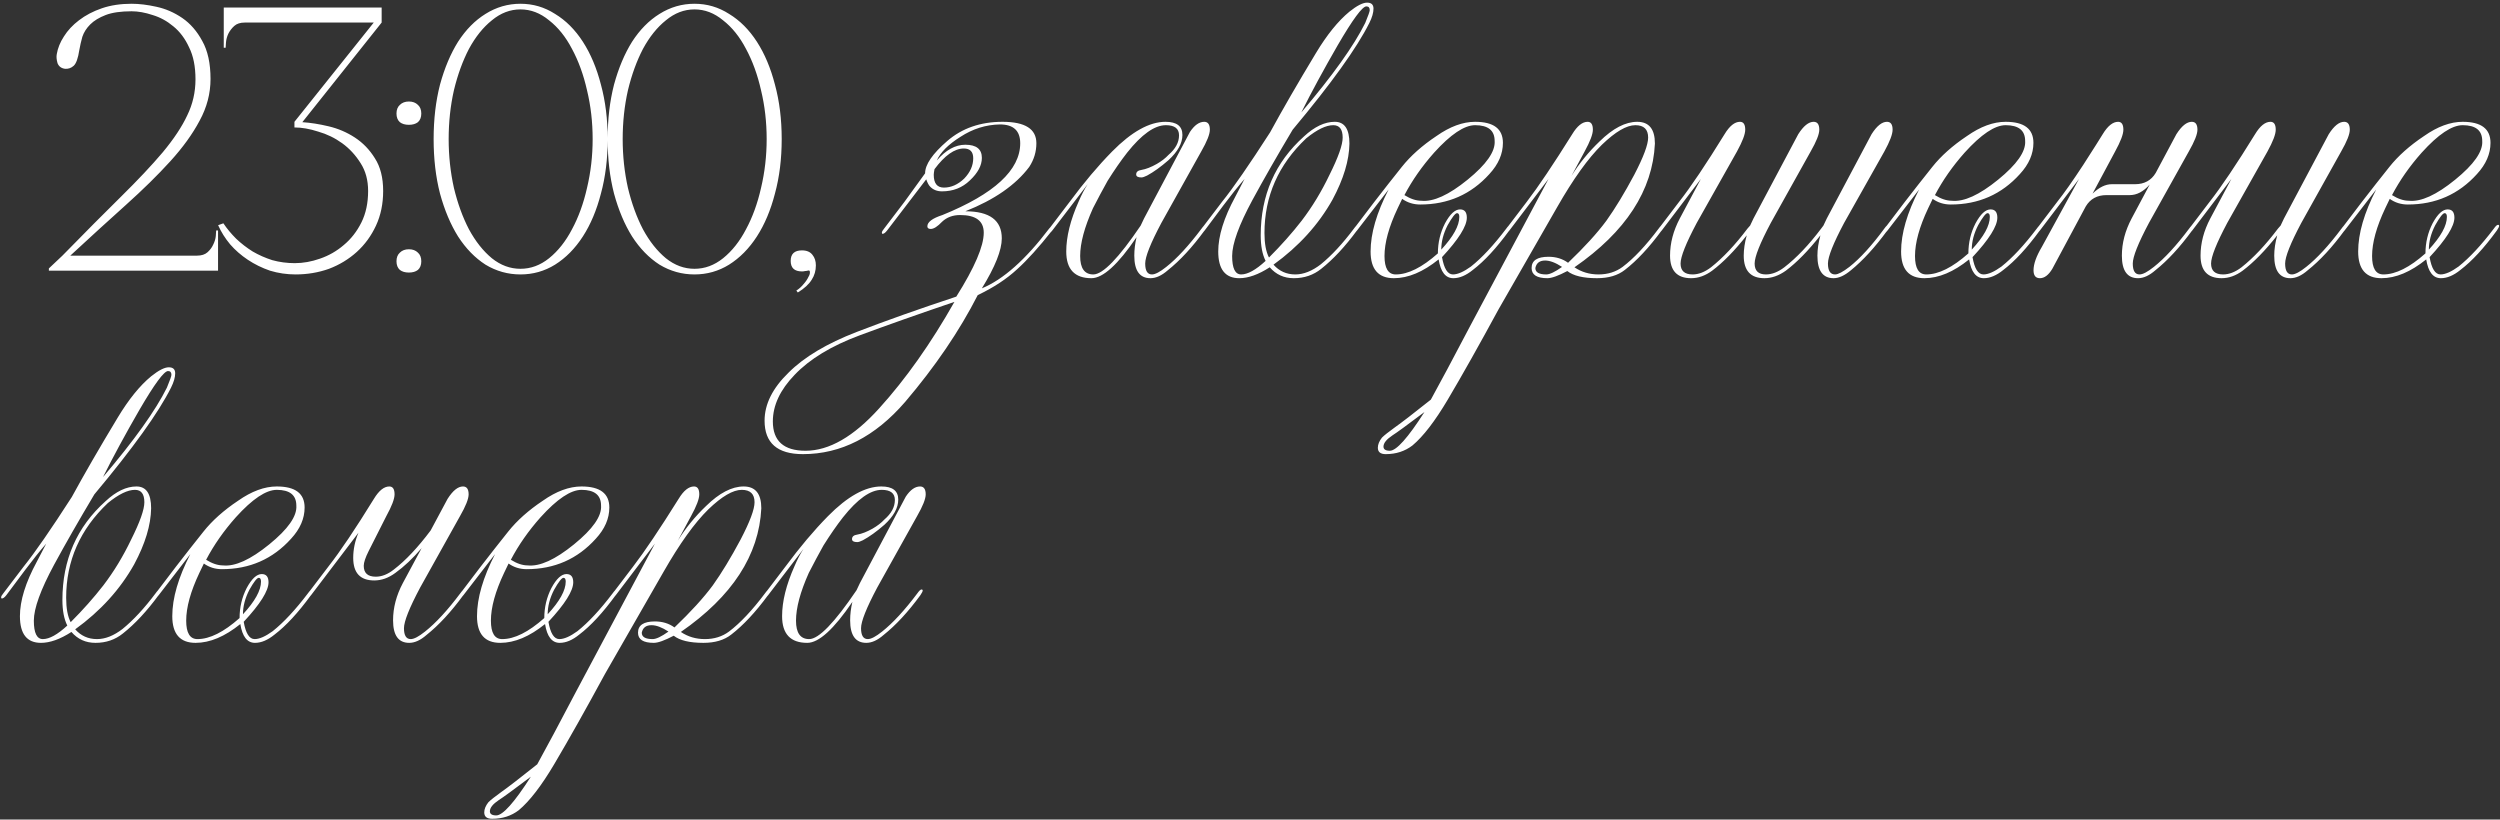 <?xml version="1.0" encoding="UTF-8"?> <svg xmlns="http://www.w3.org/2000/svg" width="665" height="218" viewBox="0 0 665 218" fill="none"><rect x="0" y="0" width="665" height="218" fill="#333333" stroke="none"/><path d="M35 3C32.133 3 29.833 3.333 28.1 4C26.367 4.667 25 5.5 24 6.5C23 7.5 22.3 8.6 21.9 9.8C21.567 11 21.3 12.167 21.1 13.3C20.767 15.5 20.267 16.9 19.6 17.5C18.933 18.1 18.167 18.367 17.3 18.3C16.3 18.167 15.633 17.667 15.3 16.8C15.033 15.867 14.967 15.067 15.1 14.4C15.367 12.8 16 11.233 17 9.7C18 8.1 19.333 6.667 21 5.4C22.733 4.067 24.767 3 27.1 2.2C29.433 1.4 32.067 1 35 1C37 1 39.2 1.267 41.6 1.8C44.067 2.333 46.367 3.333 48.5 4.8C50.633 6.267 52.4 8.3 53.8 10.9C55.267 13.5 56 16.867 56 21C56 24.867 55.033 28.567 53.1 32.1C51.233 35.633 48.633 39.233 45.3 42.9C41.967 46.567 38.033 50.433 33.5 54.5C28.967 58.567 24.033 63.067 18.7 68H52.4C53.6 68 54.533 67.7 55.2 67.1C55.867 66.5 56.367 65.833 56.7 65.1C57.1 64.3 57.333 63.533 57.4 62.8C57.467 62.067 57.5 61.567 57.5 61.3H58V72H13V71.4L16.6 68C22.6 61.867 27.8 56.633 32.2 52.3C36.667 47.9 40.367 43.967 43.3 40.5C46.233 36.967 48.4 33.7 49.8 30.7C51.267 27.7 52 24.5 52 21.1C52 17.7 51.433 14.867 50.3 12.6C49.233 10.267 47.833 8.4 46.1 7C44.433 5.6 42.6 4.6 40.6 4C38.6 3.333 36.733 3 35 3ZM78.419 70C80.62 70 82.853 69.6 85.12 68.8C87.453 68 89.553 66.8 91.419 65.2C93.353 63.6 94.919 61.6 96.12 59.2C97.32 56.8 97.919 54 97.919 50.8C97.919 47.933 97.253 45.467 95.919 43.4C94.586 41.267 92.953 39.5 91.019 38.1C89.086 36.7 86.953 35.667 84.62 35C82.353 34.267 80.253 33.9 78.32 33.9V32.4L99.419 6H65.12C63.919 6 62.986 6.3 62.319 6.9C61.653 7.5 61.12 8.2 60.719 9C60.386 9.733 60.186 10.467 60.12 11.2C60.053 11.933 60.02 12.433 60.02 12.7H59.52V2H101.52V6L80.419 32.5C82.553 32.633 84.886 33 87.419 33.6C89.953 34.2 92.286 35.2 94.419 36.6C96.553 38 98.32 39.833 99.719 42.1C101.186 44.367 101.92 47.267 101.92 50.8C101.92 54.2 101.286 57.267 100.02 60C98.753 62.733 97.053 65.067 94.919 67C92.786 68.933 90.32 70.433 87.519 71.5C84.719 72.5 81.753 73 78.62 73C76.286 73 74.019 72.667 71.82 72C69.686 71.267 67.719 70.3 65.919 69.1C64.12 67.9 62.553 66.533 61.219 65C59.886 63.4 58.819 61.7 58.02 59.9L59.419 59.4C60.353 60.8 61.486 62.167 62.819 63.5C64.153 64.767 65.62 65.9 67.219 66.9C68.82 67.833 70.553 68.6 72.419 69.2C74.353 69.733 76.353 70 78.419 70ZM105.465 30.2C105.465 29.2 105.765 28.433 106.365 27.9C106.965 27.3 107.765 27 108.765 27C109.765 27 110.565 27.3 111.165 27.9C111.765 28.433 112.065 29.2 112.065 30.2C112.065 31.2 111.765 31.967 111.165 32.5C110.565 32.967 109.765 33.2 108.765 33.2C107.765 33.2 106.965 32.967 106.365 32.5C105.765 31.967 105.465 31.2 105.465 30.2ZM105.465 69.5C105.465 68.5 105.765 67.733 106.365 67.2C106.965 66.6 107.765 66.3 108.765 66.3C109.765 66.3 110.565 66.6 111.165 67.2C111.765 67.733 112.065 68.5 112.065 69.5C112.065 70.5 111.765 71.267 111.165 71.8C110.565 72.267 109.765 72.5 108.765 72.5C107.765 72.5 106.965 72.267 106.365 71.8C105.765 71.267 105.465 70.5 105.465 69.5ZM138.444 1C141.777 1 144.844 1.9 147.644 3.7C150.51 5.433 152.977 7.9 155.044 11.1C157.11 14.3 158.71 18.1 159.844 22.5C161.044 26.9 161.644 31.733 161.644 37C161.644 42.267 161.044 47.1 159.844 51.5C158.71 55.9 157.11 59.7 155.044 62.9C152.977 66.1 150.51 68.6 147.644 70.4C144.844 72.133 141.777 73 138.444 73C135.11 73 132.01 72.133 129.144 70.4C126.344 68.6 123.91 66.1 121.844 62.9C119.844 59.7 118.244 55.9 117.044 51.5C115.91 47.1 115.344 42.267 115.344 37C115.344 31.733 115.91 26.9 117.044 22.5C118.244 18.1 119.844 14.3 121.844 11.1C123.91 7.9 126.344 5.433 129.144 3.7C132.01 1.9 135.11 1 138.444 1ZM138.444 71.5C141.177 71.5 143.71 70.567 146.044 68.7C148.444 66.767 150.477 64.2 152.144 61C153.877 57.8 155.21 54.133 156.144 50C157.144 45.8 157.644 41.467 157.644 37C157.644 32.467 157.144 28.133 156.144 24C155.21 19.867 153.877 16.2 152.144 13C150.477 9.8 148.444 7.267 146.044 5.4C143.71 3.467 141.177 2.5 138.444 2.5C135.71 2.5 133.177 3.467 130.844 5.4C128.51 7.267 126.477 9.8 124.744 13C123.077 16.2 121.744 19.867 120.744 24C119.81 28.133 119.344 32.467 119.344 37C119.344 41.467 119.81 45.8 120.744 50C121.744 54.133 123.077 57.8 124.744 61C126.477 64.2 128.51 66.767 130.844 68.7C133.177 70.567 135.71 71.5 138.444 71.5ZM184.733 1C188.066 1 191.133 1.9 193.933 3.7C196.799 5.433 199.266 7.9 201.333 11.1C203.399 14.3 204.999 18.1 206.133 22.5C207.333 26.9 207.933 31.733 207.933 37C207.933 42.267 207.333 47.1 206.133 51.5C204.999 55.9 203.399 59.7 201.333 62.9C199.266 66.1 196.799 68.6 193.933 70.4C191.133 72.133 188.066 73 184.733 73C181.399 73 178.299 72.133 175.433 70.4C172.633 68.6 170.199 66.1 168.133 62.9C166.133 59.7 164.533 55.9 163.333 51.5C162.199 47.1 161.633 42.267 161.633 37C161.633 31.733 162.199 26.9 163.333 22.5C164.533 18.1 166.133 14.3 168.133 11.1C170.199 7.9 172.633 5.433 175.433 3.7C178.299 1.9 181.399 1 184.733 1ZM184.733 71.5C187.466 71.5 189.999 70.567 192.333 68.7C194.733 66.767 196.766 64.2 198.433 61C200.166 57.8 201.499 54.133 202.433 50C203.433 45.8 203.933 41.467 203.933 37C203.933 32.467 203.433 28.133 202.433 24C201.499 19.867 200.166 16.2 198.433 13C196.766 9.8 194.733 7.267 192.333 5.4C189.999 3.467 187.466 2.5 184.733 2.5C181.999 2.5 179.466 3.467 177.133 5.4C174.799 7.267 172.766 9.8 171.033 13C169.366 16.2 168.033 19.867 167.033 24C166.099 28.133 165.633 32.467 165.633 37C165.633 41.467 166.099 45.8 167.033 50C168.033 54.133 169.366 57.8 171.033 61C172.766 64.2 174.799 66.767 177.133 68.7C179.466 70.567 181.999 71.5 184.733 71.5ZM210.322 69.4C210.322 67.533 211.322 66.6 213.322 66.6C214.589 66.6 215.522 67 216.122 67.8C216.722 68.533 217.022 69.467 217.022 70.6C217.022 72 216.655 73.267 215.922 74.4C215.189 75.6 213.955 76.733 212.222 77.8L211.822 77.3C212.555 76.833 213.189 76.267 213.722 75.6C214.322 74.933 214.755 74.3 215.022 73.7C215.355 73.167 215.489 72.7 215.422 72.3C215.422 71.967 215.222 71.867 214.822 72C214.555 72.067 214.322 72.1 214.122 72.1C213.922 72.167 213.655 72.2 213.322 72.2C211.322 72.2 210.322 71.267 210.322 69.4ZM228.677 89.2C221.144 92 215.377 95.5 211.377 99.7C207.511 103.7 205.577 107.833 205.577 112.1C205.577 117.3 208.477 119.9 214.277 119.9C220.544 119.9 227.077 116.133 233.877 108.6C240.944 100.8 247.611 91.367 253.877 80.3C244.077 83.633 235.677 86.6 228.677 89.2ZM248.377 46.5C248.377 48.767 249.277 49.9 251.077 49.9C253.011 49.9 254.811 49.1 256.477 47.5C258.077 45.833 258.877 44.033 258.877 42.1C258.877 40.367 258.044 39.5 256.377 39.5C253.911 39.5 251.311 41.333 248.577 45C248.444 45.667 248.377 46.167 248.377 46.5ZM235.977 61.3C235.511 61.9 235.111 62.2 234.777 62.2C234.644 62.2 234.577 62.1 234.577 61.9C234.577 61.633 234.777 61.267 235.177 60.8L240.577 53.7L246.077 46.1C246.077 43.767 248.044 40.9 251.977 37.5C255.911 34.1 260.811 32.4 266.677 32.4C272.677 32.4 275.677 34.3 275.677 38.1C275.677 40.367 275.044 42.467 273.777 44.4C270.177 49.2 264.511 53.133 256.777 56.2C263.244 56.2 266.477 58.6 266.477 63.4C266.477 66.533 264.711 70.967 261.177 76.7C266.844 74.367 272.811 69.067 279.077 60.8C279.677 60.067 280.077 59.7 280.277 59.7C280.477 59.7 280.577 59.8 280.577 60C280.577 60.2 280.344 60.633 279.877 61.3C276.344 65.767 273.244 69.2 270.577 71.6C267.777 74.2 264.277 76.5 260.077 78.5C255.211 88.033 248.777 97.5 240.777 106.9C232.777 116.167 223.711 120.8 213.577 120.8C206.777 120.8 203.377 117.833 203.377 111.9C203.377 107.5 205.511 103.233 209.777 99.1C213.911 94.967 219.944 91.367 227.877 88.3C235.477 85.367 244.311 82.233 254.377 78.9C259.244 71.167 261.677 65.5 261.677 61.9C261.677 58.767 259.577 57.2 255.377 57.2C253.444 57.2 251.844 57.8 250.577 59C249.377 60.267 248.377 60.9 247.577 60.9C246.977 60.9 246.677 60.667 246.677 60.2C246.677 59.067 248.011 58.067 250.677 57.2C264.477 51.6 271.377 45.233 271.377 38.1C271.377 34.767 269.577 33.1 265.977 33.1C262.244 33.167 258.744 34.267 255.477 36.4C252.277 38.4 250.177 40.5 249.177 42.7C251.577 39.9 254.111 38.5 256.777 38.5C259.711 38.5 261.177 39.667 261.177 42C261.177 44 260.111 46 257.977 48C255.977 49.933 253.511 50.9 250.577 50.9C249.244 50.9 248.177 50.467 247.377 49.6C247.044 49.267 246.711 48.633 246.377 47.7L235.977 61.3ZM304.323 58.1L316.523 35.1C317.723 33.3 318.989 32.4 320.323 32.4C321.323 32.4 321.823 33.1 321.823 34.5C321.823 35.7 321.056 37.633 319.523 40.3L308.923 59.3C306.056 64.7 304.623 68.3 304.623 70.1C304.623 72.033 305.223 73 306.423 73C307.289 73 308.556 72.333 310.223 71C313.089 68.733 316.223 65.333 319.623 60.8C320.089 60.133 320.456 59.8 320.723 59.8C320.923 59.8 321.023 59.9 321.023 60.1C321.023 60.3 320.823 60.7 320.423 61.3C317.156 65.767 313.889 69.3 310.623 71.9C309.023 73.3 307.489 74 306.023 74C303.156 74 301.723 72 301.723 68C301.723 66.4 301.923 64.767 302.323 63.1C297.389 70.367 293.389 74 290.323 74C285.856 74 283.623 71.633 283.623 66.9C283.623 62.967 284.723 58.533 286.923 53.6C287.656 51.867 288.456 50.333 289.323 49L279.923 61.3C279.456 61.9 279.056 62.2 278.723 62.2C278.589 62.2 278.523 62.1 278.523 61.9C278.523 61.633 278.723 61.267 279.123 60.8L284.523 53.7C288.323 48.567 292.089 44.1 295.823 40.3C301.023 35.033 305.756 32.4 310.023 32.4C313.023 32.4 314.523 33.567 314.523 35.9C314.523 38.1 313.289 40.333 310.823 42.6C308.756 44.4 306.856 45.767 305.123 46.7C304.456 47.033 303.956 47.2 303.623 47.2C302.689 47.2 302.223 46.933 302.223 46.4C302.223 45.733 302.689 45.333 303.623 45.2C304.823 45 306.189 44.467 307.723 43.6C308.989 42.867 310.023 42.067 310.823 41.2C312.689 39.6 313.623 37.867 313.623 36C313.623 34.2 312.456 33.3 310.123 33.3C307.123 33.3 303.689 35.733 299.823 40.6C298.156 42.733 296.423 45.233 294.623 48.1C293.356 50.367 292.056 52.8 290.723 55.4C288.456 60.467 287.323 64.7 287.323 68.1C287.323 71.367 288.489 73 290.823 73C293.356 73 297.556 68.667 303.423 60L304.323 58.1ZM346.25 58.7C349.05 55.033 351.517 50.967 353.65 46.5C355.983 41.833 357.15 38.533 357.15 36.6C357.15 34.4 356.317 33.3 354.65 33.3C352.717 33.3 350.317 34.467 347.45 36.8C340.05 43.8 336.35 52.2 336.35 62C336.35 64.8 336.75 66.967 337.55 68.5C340.817 65.233 343.717 61.967 346.25 58.7ZM363.15 6.1C363.95 4.167 364.35 3.033 364.35 2.7C364.35 2.033 364.05 1.7 363.45 1.7C362.383 1.7 359.85 5.133 355.85 12C352.117 18.467 348.883 24.433 346.15 29.9C354.483 20.1 360.15 12.167 363.15 6.1ZM327.75 68.1C327.75 71.367 328.55 73 330.15 73C331.883 73 334.05 71.8 336.65 69.4C335.783 67.667 335.35 65.4 335.35 62.6C335.35 51.933 339.183 43.167 346.85 36.3C349.65 33.7 352.383 32.4 355.05 32.4C357.65 32.4 358.95 34.333 358.95 38.2C358.883 42.667 357.383 47.633 354.45 53.1C350.717 59.767 345.483 65.533 338.75 70.4C340.283 72.133 342.217 73 344.55 73C346.75 73 349.017 72.1 351.35 70.3C354.217 67.967 357.15 64.8 360.15 60.8C360.617 60.133 360.983 59.8 361.25 59.8C361.45 59.8 361.55 59.9 361.55 60.1C361.55 60.3 361.35 60.7 360.95 61.3C357.817 65.567 354.65 68.967 351.45 71.5C349.383 73.167 346.95 74 344.15 74C341.55 74 339.417 73.033 337.75 71.1C334.75 73.033 332.05 74 329.65 74C325.917 74 324.05 71.633 324.05 66.9C324.05 62.767 325.55 57.933 328.55 52.4L331.05 47.6C329.317 49.6 327.45 51.933 325.45 54.6L320.45 61.3C319.983 61.9 319.583 62.2 319.25 62.2C319.117 62.2 319.05 62.1 319.05 61.9C319.05 61.633 319.25 61.267 319.65 60.8L325.05 53.7C328.05 49.967 332.317 43.8 337.85 35.2C341.117 29.2 345.183 22.167 350.05 14.1C352.983 9.233 355.95 5.567 358.95 3.1C360.95 1.5 362.517 0.7 363.65 0.7C364.783 0.7 365.35 1.233 365.35 2.3C365.35 3.367 364.983 4.633 364.25 6.1C360.917 12.767 354.117 22.233 343.85 34.5C339.717 41.433 336.15 47.667 333.15 53.2C329.55 59.867 327.75 64.833 327.75 68.1ZM387.577 56.7C387.111 56.7 386.277 57.767 385.077 59.9C383.944 62.1 383.377 64.267 383.377 66.4C386.577 62.933 388.177 60.033 388.177 57.7C388.177 57.033 387.977 56.7 387.577 56.7ZM378.077 53.4C381.277 53.733 385.377 51.867 390.377 47.8C395.377 43.733 397.777 40.3 397.577 37.5C397.577 34.7 395.844 33.3 392.377 33.3C389.511 33.3 385.877 35.733 381.477 40.6C378.277 44.2 375.644 47.967 373.577 51.9C375.177 52.9 376.677 53.4 378.077 53.4ZM371.777 55.4C369.444 60.333 368.277 64.567 368.277 68.1C368.277 71.367 369.277 73 371.277 73C374.544 73 378.277 71.133 382.477 67.4C382.477 64.533 383.111 61.867 384.377 59.4C385.711 56.933 387.044 55.7 388.377 55.7C389.577 55.7 390.177 56.433 390.177 57.9C390.177 60.167 387.977 63.667 383.577 68.4C384.111 71.467 385.077 73 386.477 73C387.744 73 389.344 72.3 391.277 70.9C394.211 68.567 397.344 65.2 400.677 60.8C401.144 60.133 401.511 59.8 401.777 59.8C401.977 59.8 402.077 59.9 402.077 60.1C402.077 60.3 401.877 60.7 401.477 61.3C398.077 65.967 394.844 69.467 391.777 71.8C389.977 73.267 388.244 74 386.577 74C384.511 74 383.211 72.333 382.677 69C378.544 72.333 374.577 74 370.777 74C366.644 74 364.577 71.633 364.577 66.9C364.577 62.1 366.177 56.6 369.377 50.4L360.977 61.3C360.511 61.9 360.111 62.2 359.777 62.2C359.644 62.2 359.577 62.1 359.577 61.9C359.577 61.633 359.777 61.267 360.177 60.8L365.577 53.7C368.044 50.5 370.477 47.4 372.877 44.4C375.211 41.467 378.277 38.733 382.077 36.2C385.677 33.667 389.111 32.4 392.377 32.4C397.311 32.4 399.777 34.267 399.777 38C399.777 40.933 398.577 43.7 396.177 46.3C391.311 51.7 385.177 54.4 377.777 54.4C375.977 54.4 374.377 53.9 372.977 52.9L371.777 55.4ZM411.305 73C412.238 73 413.638 72.333 415.505 71C413.771 69.867 412.271 69.3 411.005 69.3C409.538 69.3 408.671 69.967 408.405 71.3C408.405 72.433 409.371 73 411.305 73ZM370.405 115.8C368.805 116.867 368.005 117.867 368.005 118.8C368.005 119.533 368.571 119.9 369.705 119.9C371.438 119.9 374.505 116.467 378.905 109.6C374.305 113.067 371.471 115.133 370.405 115.8ZM418.005 46.8C420.071 43.467 422.571 40.4 425.505 37.6C429.038 34.133 432.371 32.4 435.505 32.4C438.638 32.4 440.205 34.333 440.205 38.2C439.605 50.667 432.471 61.633 418.805 71.1C420.671 72.367 422.805 73 425.205 73C427.671 73 429.805 72.333 431.605 71C434.605 68.733 437.805 65.333 441.205 60.8C441.671 60.133 442.038 59.8 442.305 59.8C442.505 59.8 442.605 59.9 442.605 60.1C442.605 60.3 442.405 60.7 442.005 61.3C438.671 65.833 435.405 69.333 432.205 71.8C430.338 73.267 427.871 74 424.805 74C421.138 74 418.505 73.367 416.905 72.1C414.505 73.367 412.738 74 411.605 74C408.805 74 407.405 73.1 407.405 71.3C407.405 69.3 408.905 68.3 411.905 68.3C413.905 68.3 415.638 68.833 417.105 69.9C421.438 65.767 424.838 62.033 427.305 58.7C429.638 55.433 432.105 51.367 434.705 46.5C437.171 41.767 438.405 38.467 438.405 36.6C438.405 34.4 437.271 33.3 435.005 33.3C432.671 33.3 429.705 35.033 426.105 38.5C422.438 42.1 418.471 47.633 414.205 55.1L398.605 82.3C393.471 91.767 388.971 99.767 385.105 106.3C381.705 112.033 378.571 116.1 375.705 118.5C373.705 120.033 371.338 120.8 368.605 120.8C367.205 120.8 366.505 120.233 366.505 119.1C366.505 118.233 366.871 117.333 367.605 116.4C368.205 115.8 369.338 114.9 371.005 113.7C372.805 112.433 376.005 109.967 380.605 106.3C383.071 101.833 386.471 95.467 390.805 87.2L411.905 47.6L401.505 61.3C401.038 61.9 400.638 62.2 400.305 62.2C400.171 62.2 400.105 62.1 400.105 61.9C400.105 61.633 400.305 61.267 400.705 60.8L406.105 53.7C409.171 49.7 413.205 43.7 418.205 35.7C419.538 33.5 420.905 32.4 422.305 32.4C423.238 32.4 423.705 33.1 423.705 34.5C423.705 35.7 422.971 37.633 421.505 40.3L418.005 46.8ZM455.432 72C453.632 73.333 451.765 74 449.832 74C446.099 74 444.232 72 444.232 68C444.232 64.667 445.099 61.367 446.832 58.1L452.432 47.6L442.032 61.3C441.565 61.9 441.165 62.2 440.832 62.2C440.699 62.2 440.632 62.1 440.632 61.9C440.632 61.633 440.832 61.267 441.232 60.8L446.632 53.7C449.765 49.7 453.799 43.7 458.732 35.7C460.065 33.5 461.432 32.4 462.832 32.4C463.765 32.4 464.232 33.1 464.232 34.5C464.232 35.7 463.499 37.633 462.032 40.3L451.332 59.3C448.465 64.7 447.032 68.3 447.032 70.1C447.032 72.033 448.099 73 450.232 73C451.832 73 453.465 72.367 455.132 71.1C458.332 68.567 461.565 65.133 464.832 60.8L465.532 60L466.432 58.1L478.332 35.7C479.732 33.5 481.099 32.4 482.432 32.4C483.432 32.4 483.932 33.1 483.932 34.5C483.932 35.7 483.165 37.633 481.632 40.3L471.032 59.3C468.165 64.7 466.732 68.3 466.732 70.1C466.732 72.033 467.732 73 469.732 73C471.332 73 472.965 72.367 474.632 71.1C477.899 68.567 481.165 65.133 484.432 60.8L485.032 60L485.932 58.1L497.832 35.7C499.232 33.5 500.599 32.4 501.932 32.4C502.932 32.4 503.432 33.1 503.432 34.5C503.432 35.7 502.699 37.633 501.232 40.3L490.532 59.3C487.665 64.7 486.232 68.3 486.232 70.1C486.232 72.033 486.865 73 488.132 73C488.932 73 490.199 72.333 491.932 71C494.799 68.733 497.899 65.333 501.232 60.8C501.699 60.133 502.065 59.8 502.332 59.8C502.532 59.8 502.632 59.9 502.632 60.1C502.632 60.3 502.432 60.7 502.032 61.3C498.765 65.767 495.532 69.3 492.332 71.9C490.665 73.3 489.132 74 487.732 74C484.865 74 483.432 72 483.432 68C483.432 66.333 483.699 64.533 484.232 62.6C481.032 66.667 477.965 69.8 475.032 72C473.165 73.333 471.265 74 469.332 74C465.665 74 463.832 72 463.832 68C463.832 66.333 464.099 64.533 464.632 62.6C461.432 66.667 458.365 69.8 455.432 72ZM528.691 56.7C528.224 56.7 527.391 57.767 526.191 59.9C525.057 62.1 524.491 64.267 524.491 66.4C527.691 62.933 529.291 60.033 529.291 57.7C529.291 57.033 529.091 56.7 528.691 56.7ZM519.191 53.4C522.391 53.733 526.491 51.867 531.491 47.8C536.491 43.733 538.891 40.3 538.691 37.5C538.691 34.7 536.957 33.3 533.491 33.3C530.624 33.3 526.991 35.733 522.591 40.6C519.391 44.2 516.757 47.967 514.691 51.9C516.291 52.9 517.791 53.4 519.191 53.4ZM512.891 55.4C510.557 60.333 509.391 64.567 509.391 68.1C509.391 71.367 510.391 73 512.391 73C515.657 73 519.391 71.133 523.591 67.4C523.591 64.533 524.224 61.867 525.491 59.4C526.824 56.933 528.157 55.7 529.491 55.7C530.691 55.7 531.291 56.433 531.291 57.9C531.291 60.167 529.091 63.667 524.691 68.4C525.224 71.467 526.191 73 527.591 73C528.857 73 530.457 72.3 532.391 70.9C535.324 68.567 538.457 65.2 541.791 60.8C542.257 60.133 542.624 59.8 542.891 59.8C543.091 59.8 543.191 59.9 543.191 60.1C543.191 60.3 542.991 60.7 542.591 61.3C539.191 65.967 535.957 69.467 532.891 71.8C531.091 73.267 529.357 74 527.691 74C525.624 74 524.324 72.333 523.791 69C519.657 72.333 515.691 74 511.891 74C507.757 74 505.691 71.633 505.691 66.9C505.691 62.1 507.291 56.6 510.491 50.4L502.091 61.3C501.624 61.9 501.224 62.2 500.891 62.2C500.757 62.2 500.691 62.1 500.691 61.9C500.691 61.633 500.891 61.267 501.291 60.8L506.691 53.7C509.157 50.5 511.591 47.4 513.991 44.4C516.324 41.467 519.391 38.733 523.191 36.2C526.791 33.667 530.224 32.4 533.491 32.4C538.424 32.4 540.891 34.267 540.891 38C540.891 40.933 539.691 43.7 537.291 46.3C532.424 51.7 526.291 54.4 518.891 54.4C517.091 54.4 515.491 53.9 514.091 52.9L512.891 55.4ZM545.918 71.5C544.918 73.167 543.818 74 542.618 74C541.485 74 540.918 73.3 540.918 71.9C540.918 70.233 541.651 68.167 543.118 65.7L553.018 47.6L542.618 61.3C542.151 61.9 541.751 62.2 541.418 62.2C541.285 62.2 541.218 62.1 541.218 61.9C541.218 61.633 541.418 61.267 541.818 60.8L547.218 53.7C549.018 51.433 551.318 48.167 554.118 43.9C556.985 39.433 558.718 36.7 559.318 35.7C560.651 33.5 562.018 32.4 563.418 32.4C564.351 32.4 564.818 33.1 564.818 34.5C564.818 35.7 564.085 37.633 562.618 40.3L556.618 51.5C558.351 49.833 560.051 49 561.718 49H567.918C570.385 49 572.218 48 573.418 46L578.918 35.7C580.318 33.5 581.685 32.4 583.018 32.4C584.018 32.4 584.518 33.1 584.518 34.5C584.518 35.7 583.751 37.633 582.218 40.3L571.618 59.3C568.751 64.7 567.318 68.3 567.318 70.1C567.318 72.033 567.918 73 569.118 73C569.985 73 571.251 72.333 572.918 71C575.785 68.733 578.918 65.333 582.318 60.8C582.785 60.133 583.151 59.8 583.418 59.8C583.618 59.8 583.718 59.9 583.718 60.1C583.718 60.3 583.518 60.7 583.118 61.3C579.851 65.767 576.585 69.3 573.318 71.9C571.718 73.3 570.185 74 568.718 74C565.851 74 564.418 72 564.418 68C564.418 64.667 565.285 61.367 567.018 58.1L571.818 49.1C570.151 50.967 568.385 51.9 566.518 51.9H560.318C557.851 51.9 556.018 52.9 554.818 54.9L545.918 71.5ZM596.545 72C594.745 73.333 592.879 74 590.945 74C587.212 74 585.345 72 585.345 68C585.345 64.667 586.212 61.367 587.945 58.1L593.545 47.6L583.145 61.3C582.679 61.9 582.279 62.2 581.945 62.2C581.812 62.2 581.745 62.1 581.745 61.9C581.745 61.633 581.945 61.267 582.345 60.8L587.745 53.7C590.879 49.7 594.912 43.7 599.845 35.7C601.179 33.5 602.545 32.4 603.945 32.4C604.879 32.4 605.345 33.1 605.345 34.5C605.345 35.7 604.612 37.633 603.145 40.3L592.445 59.3C589.579 64.7 588.145 68.3 588.145 70.1C588.145 72.033 589.212 73 591.345 73C592.945 73 594.579 72.367 596.245 71.1C599.445 68.567 602.679 65.133 605.945 60.8L606.645 60L607.545 58.1L619.445 35.7C620.845 33.5 622.212 32.4 623.545 32.4C624.545 32.4 625.045 33.1 625.045 34.5C625.045 35.7 624.279 37.633 622.745 40.3L612.145 59.3C609.279 64.7 607.845 68.3 607.845 70.1C607.845 72.033 608.445 73 609.645 73C610.512 73 611.779 72.333 613.445 71C616.312 68.733 619.445 65.333 622.845 60.8C623.312 60.133 623.679 59.8 623.945 59.8C624.145 59.8 624.245 59.9 624.245 60.1C624.245 60.3 624.045 60.7 623.645 61.3C620.379 65.767 617.112 69.3 613.845 71.9C612.245 73.3 610.712 74 609.245 74C606.379 74 604.945 72 604.945 68C604.945 66.333 605.212 64.533 605.745 62.6C602.545 66.667 599.479 69.8 596.545 72ZM650.273 56.7C649.806 56.7 648.973 57.767 647.773 59.9C646.639 62.1 646.073 64.267 646.073 66.4C649.273 62.933 650.873 60.033 650.873 57.7C650.873 57.033 650.673 56.7 650.273 56.7ZM640.773 53.4C643.973 53.733 648.073 51.867 653.073 47.8C658.073 43.733 660.473 40.3 660.273 37.5C660.273 34.7 658.539 33.3 655.073 33.3C652.206 33.3 648.573 35.733 644.173 40.6C640.973 44.2 638.339 47.967 636.273 51.9C637.873 52.9 639.373 53.4 640.773 53.4ZM634.473 55.4C632.139 60.333 630.973 64.567 630.973 68.1C630.973 71.367 631.973 73 633.973 73C637.239 73 640.973 71.133 645.173 67.4C645.173 64.533 645.806 61.867 647.073 59.4C648.406 56.933 649.739 55.7 651.073 55.7C652.273 55.7 652.873 56.433 652.873 57.9C652.873 60.167 650.673 63.667 646.273 68.4C646.806 71.467 647.773 73 649.173 73C650.439 73 652.039 72.3 653.973 70.9C656.906 68.567 660.039 65.2 663.373 60.8C663.839 60.133 664.206 59.8 664.473 59.8C664.673 59.8 664.773 59.9 664.773 60.1C664.773 60.3 664.573 60.7 664.173 61.3C660.773 65.967 657.539 69.467 654.473 71.8C652.673 73.267 650.939 74 649.273 74C647.206 74 645.906 72.333 645.373 69C641.239 72.333 637.273 74 633.473 74C629.339 74 627.273 71.633 627.273 66.9C627.273 62.1 628.873 56.6 632.073 50.4L623.673 61.3C623.206 61.9 622.806 62.2 622.473 62.2C622.339 62.2 622.273 62.1 622.273 61.9C622.273 61.633 622.473 61.267 622.873 60.8L628.273 53.7C630.739 50.5 633.173 47.4 635.573 44.4C637.906 41.467 640.973 38.733 644.773 36.2C648.373 33.667 651.806 32.4 655.073 32.4C660.006 32.4 662.473 34.267 662.473 38C662.473 40.933 661.273 43.7 658.873 46.3C654.006 51.7 647.873 54.4 640.473 54.4C638.673 54.4 637.073 53.9 635.673 52.9L634.473 55.4ZM27.5 155.7C30.3 152.033 32.767 147.967 34.9 143.5C37.233 138.833 38.4 135.533 38.4 133.6C38.4 131.4 37.567 130.3 35.9 130.3C33.967 130.3 31.567 131.467 28.7 133.8C21.3 140.8 17.6 149.2 17.6 159C17.6 161.8 18 163.967 18.8 165.5C22.067 162.233 24.967 158.967 27.5 155.7ZM44.4 103.1C45.2 101.167 45.6 100.033 45.6 99.7C45.6 99.033 45.3 98.7 44.7 98.7C43.633 98.7 41.1 102.133 37.1 109C33.367 115.467 30.133 121.433 27.4 126.9C35.733 117.1 41.4 109.167 44.4 103.1ZM9 165.1C9 168.367 9.8 170 11.4 170C13.133 170 15.3 168.8 17.9 166.4C17.033 164.667 16.6 162.4 16.6 159.6C16.6 148.933 20.433 140.167 28.1 133.3C30.9 130.7 33.633 129.4 36.3 129.4C38.9 129.4 40.2 131.333 40.2 135.2C40.133 139.667 38.633 144.633 35.7 150.1C31.967 156.767 26.733 162.533 20 167.4C21.533 169.133 23.467 170 25.8 170C28 170 30.267 169.1 32.6 167.3C35.467 164.967 38.4 161.8 41.4 157.8C41.867 157.133 42.233 156.8 42.5 156.8C42.7 156.8 42.8 156.9 42.8 157.1C42.8 157.3 42.6 157.7 42.2 158.3C39.067 162.567 35.9 165.967 32.7 168.5C30.633 170.167 28.2 171 25.4 171C22.8 171 20.667 170.033 19 168.1C16 170.033 13.3 171 10.9 171C7.167 171 5.3 168.633 5.3 163.9C5.3 159.767 6.8 154.933 9.8 149.4L12.3 144.6C10.567 146.6 8.7 148.933 6.7 151.6L1.7 158.3C1.233 158.9 0.833 159.2 0.5 159.2C0.367 159.2 0.3 159.1 0.3 158.9C0.3 158.633 0.5 158.267 0.9 157.8L6.3 150.7C9.3 146.967 13.567 140.8 19.1 132.2C22.367 126.2 26.433 119.167 31.3 111.1C34.233 106.233 37.2 102.567 40.2 100.1C42.2 98.5 43.767 97.7 44.9 97.7C46.033 97.7 46.6 98.233 46.6 99.3C46.6 100.367 46.233 101.633 45.5 103.1C42.167 109.767 35.367 119.233 25.1 131.5C20.967 138.433 17.4 144.667 14.4 150.2C10.8 156.867 9 161.833 9 165.1ZM68.827 153.7C68.361 153.7 67.527 154.767 66.327 156.9C65.194 159.1 64.627 161.267 64.627 163.4C67.827 159.933 69.427 157.033 69.427 154.7C69.427 154.033 69.227 153.7 68.827 153.7ZM59.327 150.4C62.527 150.733 66.627 148.867 71.627 144.8C76.627 140.733 79.027 137.3 78.827 134.5C78.827 131.7 77.094 130.3 73.627 130.3C70.761 130.3 67.127 132.733 62.727 137.6C59.527 141.2 56.894 144.967 54.827 148.9C56.427 149.9 57.927 150.4 59.327 150.4ZM53.027 152.4C50.694 157.333 49.527 161.567 49.527 165.1C49.527 168.367 50.527 170 52.527 170C55.794 170 59.527 168.133 63.727 164.4C63.727 161.533 64.361 158.867 65.627 156.4C66.961 153.933 68.294 152.7 69.627 152.7C70.827 152.7 71.427 153.433 71.427 154.9C71.427 157.167 69.227 160.667 64.827 165.4C65.361 168.467 66.327 170 67.727 170C68.994 170 70.594 169.3 72.527 167.9C75.461 165.567 78.594 162.2 81.927 157.8C82.394 157.133 82.761 156.8 83.027 156.8C83.227 156.8 83.327 156.9 83.327 157.1C83.327 157.3 83.127 157.7 82.727 158.3C79.327 162.967 76.094 166.467 73.027 168.8C71.227 170.267 69.494 171 67.827 171C65.761 171 64.461 169.333 63.927 166C59.794 169.333 55.827 171 52.027 171C47.894 171 45.827 168.633 45.827 163.9C45.827 159.1 47.427 153.6 50.627 147.4L42.227 158.3C41.761 158.9 41.361 159.2 41.027 159.2C40.894 159.2 40.827 159.1 40.827 158.9C40.827 158.633 41.027 158.267 41.427 157.8L46.827 150.7C49.294 147.5 51.727 144.4 54.127 141.4C56.461 138.467 59.527 135.733 63.327 133.2C66.927 130.667 70.361 129.4 73.627 129.4C78.561 129.4 81.027 131.267 81.027 135C81.027 137.933 79.827 140.7 77.427 143.3C72.561 148.7 66.427 151.4 59.027 151.4C57.227 151.4 55.627 150.9 54.227 149.9L53.027 152.4ZM119.055 132.7C120.455 130.5 121.821 129.4 123.155 129.4C124.155 129.4 124.655 130.1 124.655 131.5C124.655 132.7 123.888 134.633 122.355 137.3L111.755 156.3C108.888 161.7 107.455 165.3 107.455 167.1C107.455 169.033 108.055 170 109.255 170C110.121 170 111.388 169.333 113.055 168C115.921 165.733 119.055 162.333 122.455 157.8C122.921 157.133 123.288 156.8 123.555 156.8C123.755 156.8 123.855 156.9 123.855 157.1C123.855 157.3 123.655 157.7 123.255 158.3C119.988 162.767 116.721 166.3 113.455 168.9C111.855 170.3 110.321 171 108.855 171C105.988 171 104.555 169 104.555 165C104.555 161.667 105.421 158.367 107.155 155.1L112.155 145.8C109.821 148.533 107.488 150.733 105.155 152.4C103.355 153.733 101.488 154.4 99.555 154.4C95.821 154.4 93.955 152.4 93.955 148.4C93.955 146.133 94.421 143.9 95.355 141.7L82.755 158.3C82.288 158.9 81.888 159.2 81.555 159.2C81.421 159.2 81.355 159.1 81.355 158.9C81.355 158.633 81.555 158.267 81.955 157.8L87.355 150.7C90.488 146.7 94.521 140.7 99.455 132.7C100.788 130.5 102.155 129.4 103.555 129.4C104.488 129.4 104.955 130.1 104.955 131.5C104.955 132.7 104.221 134.633 102.755 137.3L98.055 146.6C97.188 148.333 96.755 149.633 96.755 150.5C96.755 152.433 97.821 153.4 99.955 153.4C101.555 153.4 103.155 152.767 104.755 151.5C107.888 149.1 111.155 145.633 114.555 141.1L119.055 132.7ZM149.882 153.7C149.415 153.7 148.582 154.767 147.382 156.9C146.249 159.1 145.682 161.267 145.682 163.4C148.882 159.933 150.482 157.033 150.482 154.7C150.482 154.033 150.282 153.7 149.882 153.7ZM140.382 150.4C143.582 150.733 147.682 148.867 152.682 144.8C157.682 140.733 160.082 137.3 159.882 134.5C159.882 131.7 158.149 130.3 154.682 130.3C151.815 130.3 148.182 132.733 143.782 137.6C140.582 141.2 137.949 144.967 135.882 148.9C137.482 149.9 138.982 150.4 140.382 150.4ZM134.082 152.4C131.749 157.333 130.582 161.567 130.582 165.1C130.582 168.367 131.582 170 133.582 170C136.849 170 140.582 168.133 144.782 164.4C144.782 161.533 145.415 158.867 146.682 156.4C148.015 153.933 149.349 152.7 150.682 152.7C151.882 152.7 152.482 153.433 152.482 154.9C152.482 157.167 150.282 160.667 145.882 165.4C146.415 168.467 147.382 170 148.782 170C150.049 170 151.649 169.3 153.582 167.9C156.515 165.567 159.649 162.2 162.982 157.8C163.449 157.133 163.815 156.8 164.082 156.8C164.282 156.8 164.382 156.9 164.382 157.1C164.382 157.3 164.182 157.7 163.782 158.3C160.382 162.967 157.149 166.467 154.082 168.8C152.282 170.267 150.549 171 148.882 171C146.815 171 145.515 169.333 144.982 166C140.849 169.333 136.882 171 133.082 171C128.949 171 126.882 168.633 126.882 163.9C126.882 159.1 128.482 153.6 131.682 147.4L123.282 158.3C122.815 158.9 122.415 159.2 122.082 159.2C121.949 159.2 121.882 159.1 121.882 158.9C121.882 158.633 122.082 158.267 122.482 157.8L127.882 150.7C130.349 147.5 132.782 144.4 135.182 141.4C137.515 138.467 140.582 135.733 144.382 133.2C147.982 130.667 151.415 129.4 154.682 129.4C159.615 129.4 162.082 131.267 162.082 135C162.082 137.933 160.882 140.7 158.482 143.3C153.615 148.7 147.482 151.4 140.082 151.4C138.282 151.4 136.682 150.9 135.282 149.9L134.082 152.4ZM173.609 170C174.543 170 175.943 169.333 177.809 168C176.076 166.867 174.576 166.3 173.309 166.3C171.843 166.3 170.976 166.967 170.709 168.3C170.709 169.433 171.676 170 173.609 170ZM132.709 212.8C131.109 213.867 130.309 214.867 130.309 215.8C130.309 216.533 130.876 216.9 132.009 216.9C133.743 216.9 136.809 213.467 141.209 206.6C136.609 210.067 133.776 212.133 132.709 212.8ZM180.309 143.8C182.376 140.467 184.876 137.4 187.809 134.6C191.343 131.133 194.676 129.4 197.809 129.4C200.943 129.4 202.509 131.333 202.509 135.2C201.909 147.667 194.776 158.633 181.109 168.1C182.976 169.367 185.109 170 187.509 170C189.976 170 192.109 169.333 193.909 168C196.909 165.733 200.109 162.333 203.509 157.8C203.976 157.133 204.343 156.8 204.609 156.8C204.809 156.8 204.909 156.9 204.909 157.1C204.909 157.3 204.709 157.7 204.309 158.3C200.976 162.833 197.709 166.333 194.509 168.8C192.643 170.267 190.176 171 187.109 171C183.443 171 180.809 170.367 179.209 169.1C176.809 170.367 175.043 171 173.909 171C171.109 171 169.709 170.1 169.709 168.3C169.709 166.3 171.209 165.3 174.209 165.3C176.209 165.3 177.943 165.833 179.409 166.9C183.743 162.767 187.143 159.033 189.609 155.7C191.943 152.433 194.409 148.367 197.009 143.5C199.476 138.767 200.709 135.467 200.709 133.6C200.709 131.4 199.576 130.3 197.309 130.3C194.976 130.3 192.009 132.033 188.409 135.5C184.743 139.1 180.776 144.633 176.509 152.1L160.909 179.3C155.776 188.767 151.276 196.767 147.409 203.3C144.009 209.033 140.876 213.1 138.009 215.5C136.009 217.033 133.643 217.8 130.909 217.8C129.509 217.8 128.809 217.233 128.809 216.1C128.809 215.233 129.176 214.333 129.909 213.4C130.509 212.8 131.643 211.9 133.309 210.7C135.109 209.433 138.309 206.967 142.909 203.3C145.376 198.833 148.776 192.467 153.109 184.2L174.209 144.6L163.809 158.3C163.343 158.9 162.943 159.2 162.609 159.2C162.476 159.2 162.409 159.1 162.409 158.9C162.409 158.633 162.609 158.267 163.009 157.8L168.409 150.7C171.476 146.7 175.509 140.7 180.509 132.7C181.843 130.5 183.209 129.4 184.609 129.4C185.543 129.4 186.009 130.1 186.009 131.5C186.009 132.7 185.276 134.633 183.809 137.3L180.309 143.8ZM228.737 155.1L240.937 132.1C242.137 130.3 243.403 129.4 244.737 129.4C245.737 129.4 246.237 130.1 246.237 131.5C246.237 132.7 245.47 134.633 243.937 137.3L233.337 156.3C230.47 161.7 229.037 165.3 229.037 167.1C229.037 169.033 229.637 170 230.837 170C231.703 170 232.97 169.333 234.637 168C237.503 165.733 240.637 162.333 244.037 157.8C244.503 157.133 244.87 156.8 245.137 156.8C245.337 156.8 245.437 156.9 245.437 157.1C245.437 157.3 245.237 157.7 244.837 158.3C241.57 162.767 238.303 166.3 235.037 168.9C233.437 170.3 231.903 171 230.437 171C227.57 171 226.137 169 226.137 165C226.137 163.4 226.337 161.767 226.737 160.1C221.803 167.367 217.803 171 214.737 171C210.27 171 208.037 168.633 208.037 163.9C208.037 159.967 209.137 155.533 211.337 150.6C212.07 148.867 212.87 147.333 213.737 146L204.337 158.3C203.87 158.9 203.47 159.2 203.137 159.2C203.003 159.2 202.937 159.1 202.937 158.9C202.937 158.633 203.137 158.267 203.537 157.8L208.937 150.7C212.737 145.567 216.503 141.1 220.237 137.3C225.437 132.033 230.17 129.4 234.437 129.4C237.437 129.4 238.937 130.567 238.937 132.9C238.937 135.1 237.703 137.333 235.237 139.6C233.17 141.4 231.27 142.767 229.537 143.7C228.87 144.033 228.37 144.2 228.037 144.2C227.103 144.2 226.637 143.933 226.637 143.4C226.637 142.733 227.103 142.333 228.037 142.2C229.237 142 230.603 141.467 232.137 140.6C233.403 139.867 234.437 139.067 235.237 138.2C237.103 136.6 238.037 134.867 238.037 133C238.037 131.2 236.87 130.3 234.537 130.3C231.537 130.3 228.103 132.733 224.237 137.6C222.57 139.733 220.837 142.233 219.037 145.1C217.77 147.367 216.47 149.8 215.137 152.4C212.87 157.467 211.737 161.7 211.737 165.1C211.737 168.367 212.903 170 215.237 170C217.77 170 221.97 165.667 227.837 157L228.737 155.1Z" fill="white"></path></svg> 